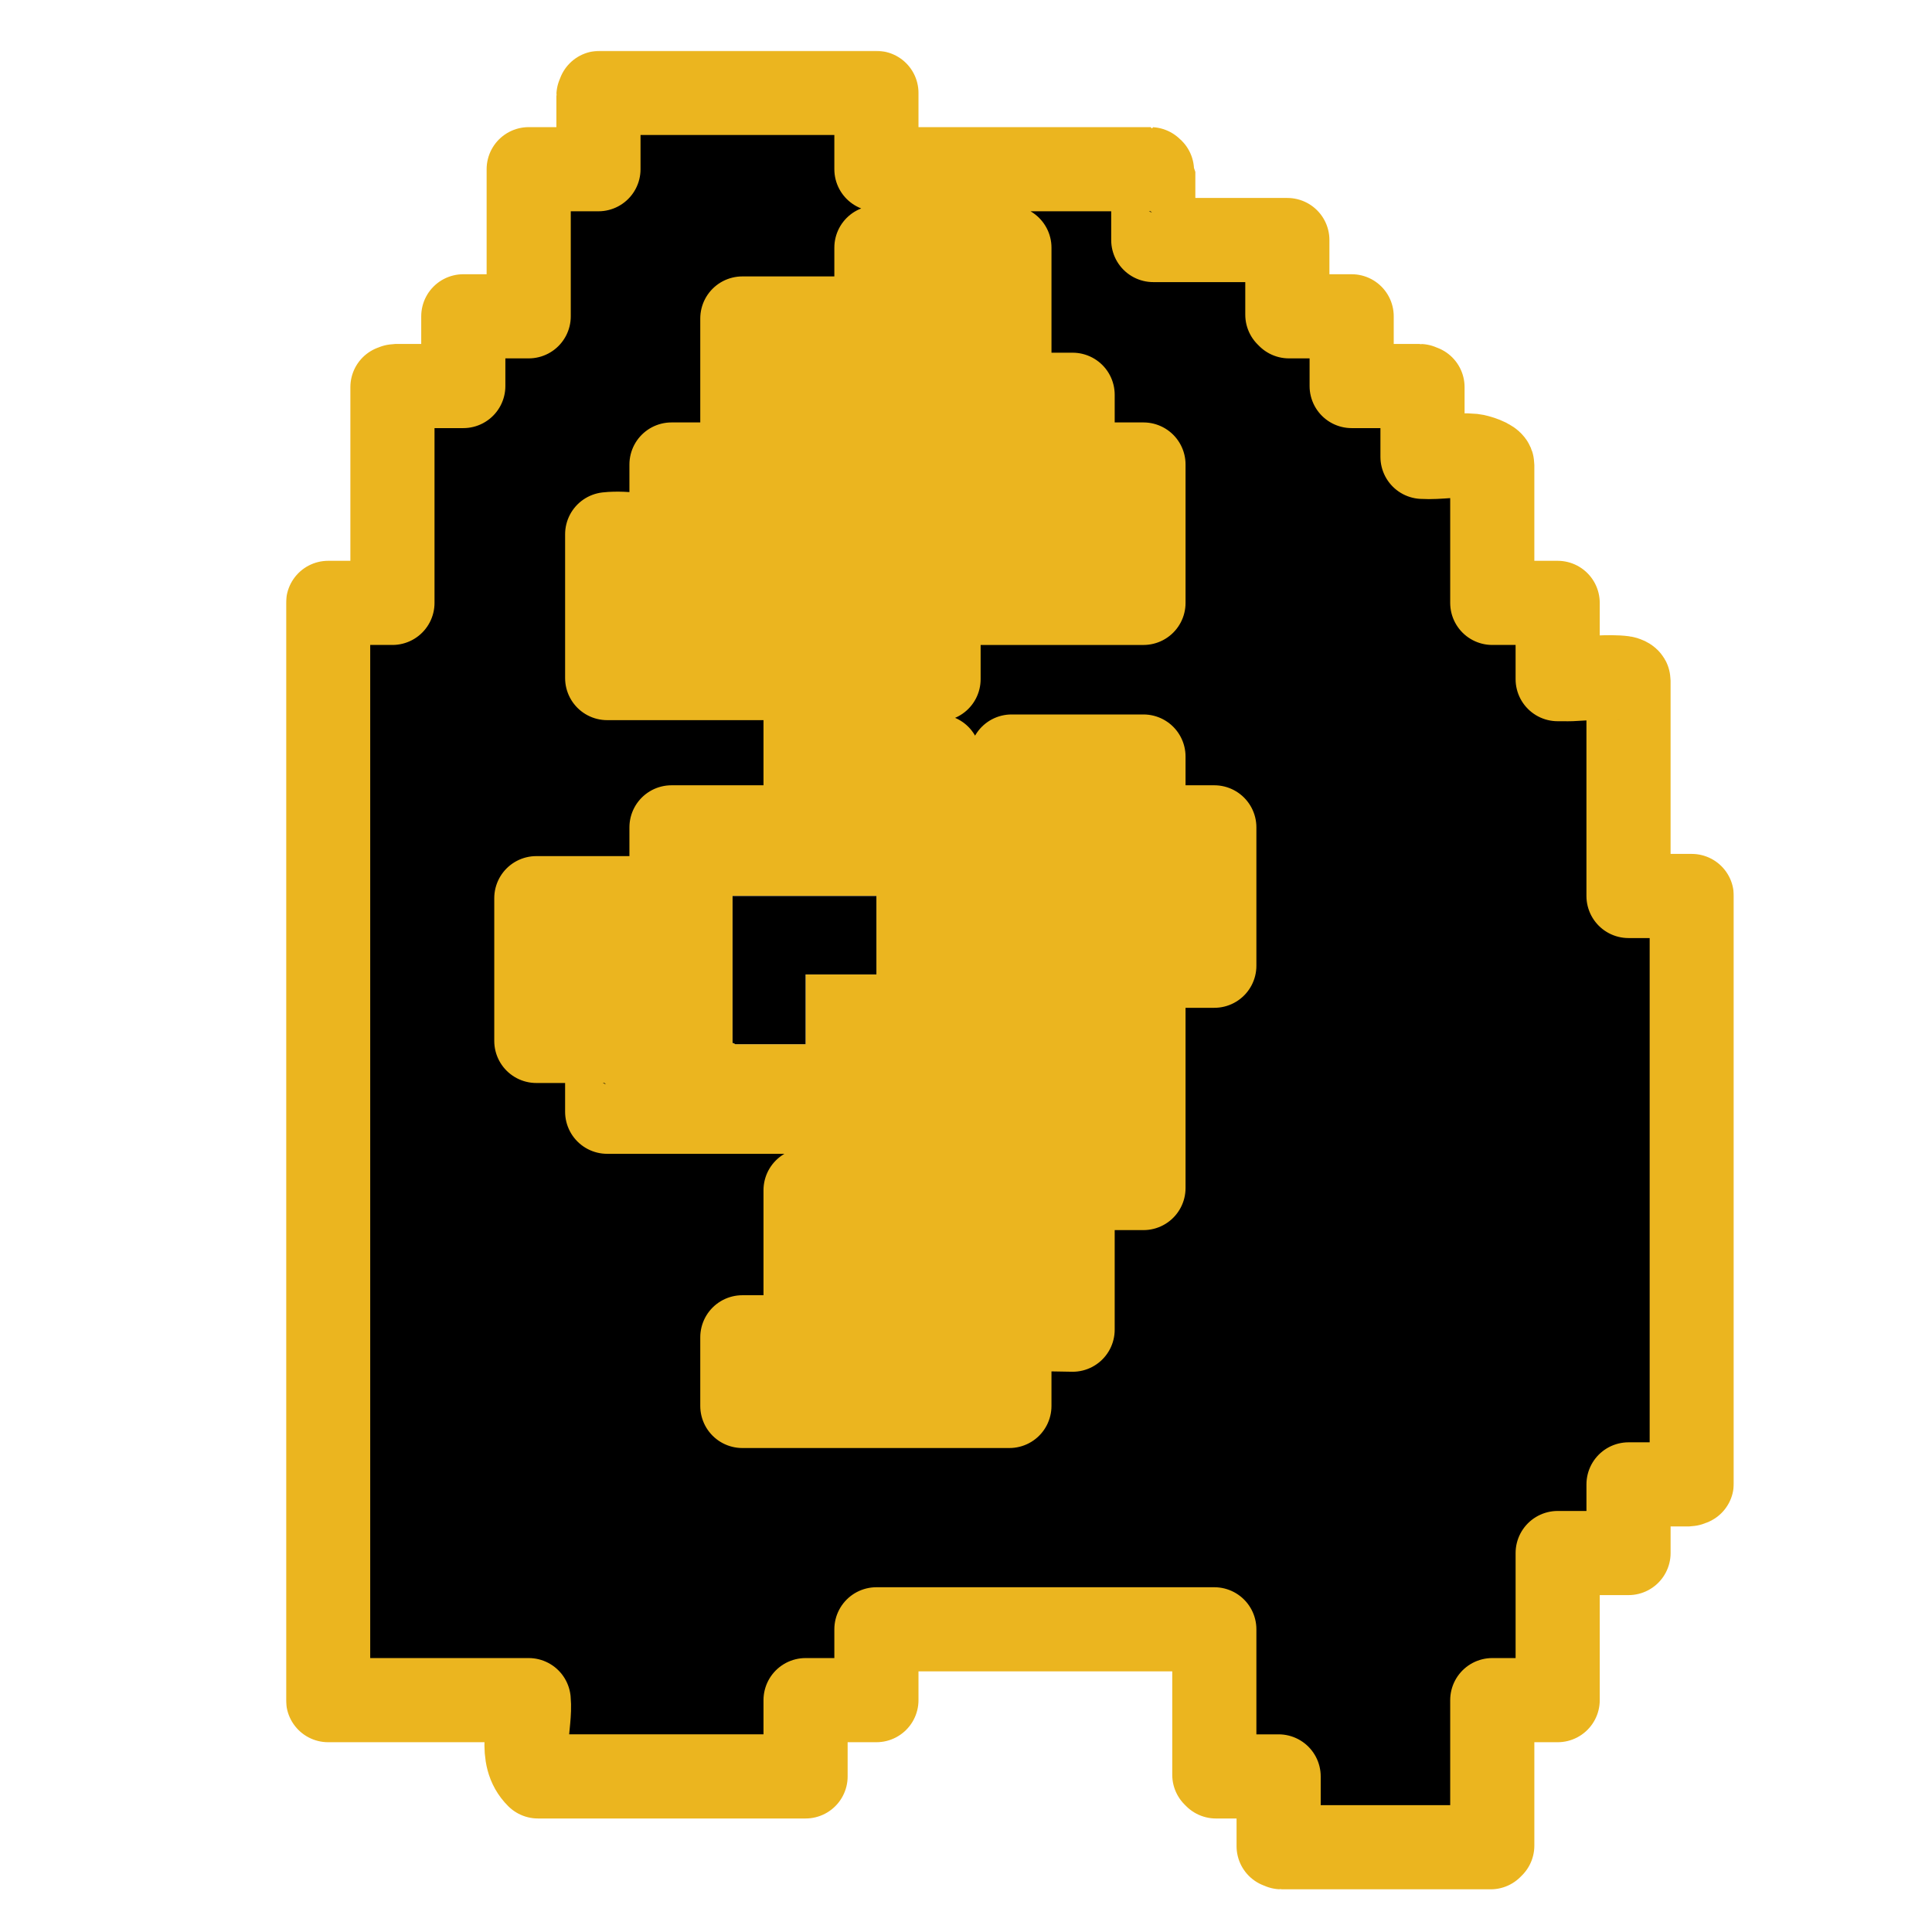 <svg xmlns="http://www.w3.org/2000/svg" width="775" height="775" viewBox="0 0 775 775" fill="none"><mask id="path-1-outside-1_328_41" maskUnits="userSpaceOnUse" x="114.629" y="20.28" width="581" height="738" fill="black"><rect fill="white" x="114.629" y="20.28" width="581" height="738"></rect><path d="M351.564 37.28V67.876H461.53C461.607 67.876 462.622 68.891 462.622 68.968V96.287H516.403V126.227L517.06 126.883H542.202V154.856H569.531C569.676 154.856 570.194 155.436 570.623 155.294V183.267C577.29 183.668 584.31 182.193 590.946 182.838C592.481 182.989 598.605 184.762 598.605 186.544V241.837H624.84V272.433C626.651 272.39 628.484 272.498 630.301 272.427C636.397 272.191 645.407 271.177 651.315 271.973C651.892 272.049 653.26 272.533 653.26 273.087V359.413H678.621V595.007C678.192 594.865 677.672 595.445 677.529 595.445H653.263V622.983H624.842V681.99H598.608V740.344L597.952 741H514.001C513.856 741 513.338 740.42 512.909 740.562V712.589H487.767L487.11 711.933V653.579H351.564V681.99H323.143V712.586H215.799C207.633 704.503 213.033 692.137 212.083 681.99H131.629V241.839H157.426V155.294C157.855 155.436 158.375 154.856 158.517 154.856H185.846V126.883H212.08V67.876H240.063V38.371C240.063 38.226 240.643 37.709 240.501 37.28H351.564ZM404.908 99.348H351.564V127.759H297.782V185.674L297.126 186.331H269.362V214.085C268.978 214.708 268.492 214.688 267.855 214.765C260.298 215.651 251.319 213.44 243.566 214.304V272.001H323.143V331.884H269.362V359.638L268.705 360.294H215.142V417.553H242.471C242.548 417.553 243.563 418.568 243.563 418.645V445.964H379.328L379.984 446.621V477.436H323.143V536.443H297.782V563.981H404.908V532.947L430.269 533.385V477.655C430.269 477.51 430.849 476.993 430.707 476.564H458.69V388.051L459.346 387.395H487.11V331.884H458.69V303.473H405.784L404.473 331.884H376.49V303.473H350.694V272.658C351.078 272.035 351.564 272.055 352.201 271.978C357.486 271.359 366.772 271.782 372.353 271.984C373.735 272.032 375.071 272.669 376.49 272.439V241.842H458.692V186.331H430.71C430.852 185.902 430.272 185.382 430.272 185.24V158.358H406.005C405.86 158.358 405.343 157.778 404.913 157.92V99.351L404.908 99.348Z"></path></mask><path d="M351.564 37.28V67.876H461.53C461.607 67.876 462.622 68.891 462.622 68.968V96.287H516.403V126.227L517.06 126.883H542.202V154.856H569.531C569.676 154.856 570.194 155.436 570.623 155.294V183.267C577.29 183.668 584.31 182.193 590.946 182.838C592.481 182.989 598.605 184.762 598.605 186.544V241.837H624.84V272.433C626.651 272.39 628.484 272.498 630.301 272.427C636.397 272.191 645.407 271.177 651.315 271.973C651.892 272.049 653.26 272.533 653.26 273.087V359.413H678.621V595.007C678.192 594.865 677.672 595.445 677.529 595.445H653.263V622.983H624.842V681.99H598.608V740.344L597.952 741H514.001C513.856 741 513.338 740.42 512.909 740.562V712.589H487.767L487.11 711.933V653.579H351.564V681.99H323.143V712.586H215.799C207.633 704.503 213.033 692.137 212.083 681.99H131.629V241.839H157.426V155.294C157.855 155.436 158.375 154.856 158.517 154.856H185.846V126.883H212.08V67.876H240.063V38.371C240.063 38.226 240.643 37.709 240.501 37.28H351.564ZM404.908 99.348H351.564V127.759H297.782V185.674L297.126 186.331H269.362V214.085C268.978 214.708 268.492 214.688 267.855 214.765C260.298 215.651 251.319 213.44 243.566 214.304V272.001H323.143V331.884H269.362V359.638L268.705 360.294H215.142V417.553H242.471C242.548 417.553 243.563 418.568 243.563 418.645V445.964H379.328L379.984 446.621V477.436H323.143V536.443H297.782V563.981H404.908V532.947L430.269 533.385V477.655C430.269 477.51 430.849 476.993 430.707 476.564H458.69V388.051L459.346 387.395H487.11V331.884H458.69V303.473H405.784L404.473 331.884H376.49V303.473H350.694V272.658C351.078 272.035 351.564 272.055 352.201 271.978C357.486 271.359 366.772 271.782 372.353 271.984C373.735 272.032 375.071 272.669 376.49 272.439V241.842H458.692V186.331H430.71C430.852 185.902 430.272 185.382 430.272 185.24V158.358H406.005C405.86 158.358 405.343 157.778 404.913 157.92V99.351L404.908 99.348Z" fill="black"></path><path d="M351.564 37.28V67.876H461.53C461.607 67.876 462.622 68.891 462.622 68.968V96.287H516.403V126.227L517.06 126.883H542.202V154.856H569.531C569.676 154.856 570.194 155.436 570.623 155.294V183.267C577.29 183.668 584.31 182.193 590.946 182.838C592.481 182.989 598.605 184.762 598.605 186.544V241.837H624.84V272.433C626.651 272.39 628.484 272.498 630.301 272.427C636.397 272.191 645.407 271.177 651.315 271.973C651.892 272.049 653.26 272.533 653.26 273.087V359.413H678.621V595.007C678.192 594.865 677.672 595.445 677.529 595.445H653.263V622.983H624.842V681.99H598.608V740.344L597.952 741H514.001C513.856 741 513.338 740.42 512.909 740.562V712.589H487.767L487.11 711.933V653.579H351.564V681.99H323.143V712.586H215.799C207.633 704.503 213.033 692.137 212.083 681.99H131.629V241.839H157.426V155.294C157.855 155.436 158.375 154.856 158.517 154.856H185.846V126.883H212.08V67.876H240.063V38.371C240.063 38.226 240.643 37.709 240.501 37.28H351.564ZM404.908 99.348H351.564V127.759H297.782V185.674L297.126 186.331H269.362V214.085C268.978 214.708 268.492 214.688 267.855 214.765C260.298 215.651 251.319 213.44 243.566 214.304V272.001H323.143V331.884H269.362V359.638L268.705 360.294H215.142V417.553H242.471C242.548 417.553 243.563 418.568 243.563 418.645V445.964H379.328L379.984 446.621V477.436H323.143V536.443H297.782V563.981H404.908V532.947L430.269 533.385V477.655C430.269 477.51 430.849 476.993 430.707 476.564H458.69V388.051L459.346 387.395H487.11V331.884H458.69V303.473H405.784L404.473 331.884H376.49V303.473H350.694V272.658C351.078 272.035 351.564 272.055 352.201 271.978C357.486 271.359 366.772 271.782 372.353 271.984C373.735 272.032 375.071 272.669 376.49 272.439V241.842H458.692V186.331H430.71C430.852 185.902 430.272 185.382 430.272 185.24V158.358H406.005C405.86 158.358 405.343 157.778 404.913 157.92V99.351L404.908 99.348Z" stroke="#EBB51F" stroke-width="33.754" stroke-linejoin="round" mask="url(#path-1-outside-1_328_41)"></path><path d="M404.908 99.349V157.918C405.338 157.776 405.858 158.356 406 158.356H430.267V185.237C430.267 185.382 430.847 185.9 430.705 186.329H458.687V241.84H376.485V272.436C375.066 272.667 373.733 272.03 372.348 271.982C366.767 271.78 357.478 271.356 352.196 271.976C351.559 272.05 351.073 272.03 350.689 272.655V303.471H376.485V331.881H404.468L405.778 303.471H458.684V331.881H487.105V387.392H459.341L458.684 388.049V476.561H430.702C430.844 476.99 430.264 477.51 430.264 477.653V533.383L404.903 532.945V563.979H297.777V536.441H323.138V477.434H379.979V446.618L379.323 445.962H243.558V418.643C243.558 418.566 242.543 417.551 242.466 417.551H215.137V360.292H268.7L269.357 359.635V331.881H323.138V271.999H243.561V214.302C251.314 213.438 260.293 215.649 267.85 214.762C268.487 214.688 268.973 214.708 269.357 214.083V186.329H297.12L297.777 185.672V127.756H351.559V99.346H404.903L404.908 99.349ZM351.565 359.419H293.848V418.427C294.277 418.284 294.798 418.864 294.94 418.864H323.141V390.891H351.562L351.565 359.419Z" fill="#EBB51F"></path><path d="M351.564 359.419V390.891H323.144V418.864H294.942C294.797 418.864 294.28 418.284 293.851 418.426V359.419H351.564Z" fill="black"></path></svg>